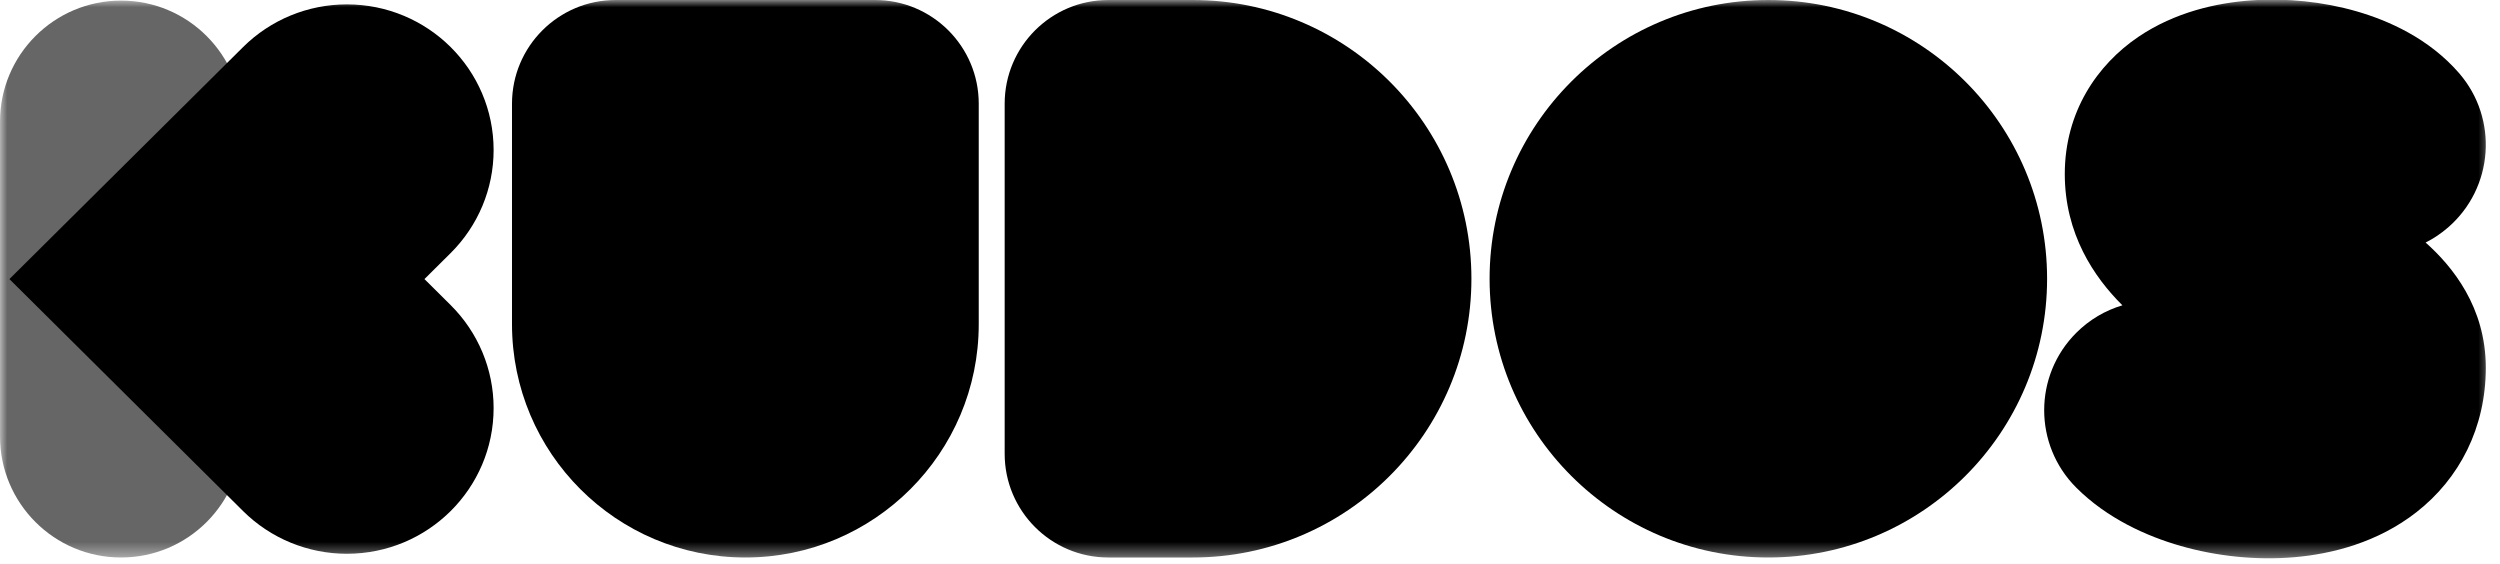 <svg width="173" height="39" viewBox="0 0 173 39" fill="none" xmlns="http://www.w3.org/2000/svg">
<mask id="mask0_6726_422" style="mask-type:luminance" maskUnits="userSpaceOnUse" x="0" y="0" width="173" height="39">
<path d="M172.5 0H0V38.601H172.5V0Z" fill="white"/>
</mask>
<g mask="url(#mask0_6726_422)">
<path opacity="0.6" d="M16.754 8.418C16.754 3.792 13.003 0.041 8.377 0.041C3.75 0.041 0 3.792 0 8.418V30.202C0 34.828 3.75 38.579 8.377 38.579C13.003 38.579 16.754 34.828 16.754 30.202V8.418Z" fill="black"/>
<path d="M16.821 3.258L15.011 5.055L0.651 19.312L15.011 33.569L16.821 35.366C18.728 37.259 21.309 38.321 24.001 38.321C29.611 38.321 34.158 33.806 34.158 28.237C34.158 25.564 33.089 23.002 31.182 21.109L29.372 19.312L31.182 17.515C33.089 15.621 34.158 13.06 34.158 10.386C34.158 4.817 29.611 0.303 24.001 0.303C21.309 0.303 18.728 1.365 16.821 3.258Z" fill="black"/>
<path d="M76.701 38.579C72.737 38.579 69.523 35.365 69.523 31.401V7.177C69.523 3.213 72.737 -3.0246e-05 76.701 -3.0246e-05L82.532 -3.05176e-05C93.185 -3.10537e-05 101.822 8.636 101.822 19.289C101.822 29.943 93.185 38.579 82.532 38.579H76.701Z" fill="black"/>
<path d="M35.43 7.177C35.43 3.213 38.644 0 42.608 0H60.551C64.515 0 67.729 3.213 67.729 7.177V22.43C67.729 31.349 60.499 38.579 51.58 38.579C42.66 38.579 35.43 31.349 35.43 22.43V7.177Z" fill="black"/>
<path d="M122.369 38.579C133.023 38.579 141.659 29.943 141.659 19.289C141.659 8.636 133.023 0 122.369 0C111.716 0 103.08 8.636 103.08 19.289C103.08 29.943 111.716 38.579 122.369 38.579Z" fill="black"/>
<path fill-rule="evenodd" clip-rule="evenodd" d="M167.853 16.784C168.399 16.509 168.921 16.162 169.404 15.742C172.565 13.003 172.906 8.22 170.167 5.06C168.078 2.651 165.268 1.419 163.092 0.789C160.768 0.116 158.215 -0.149 155.774 0.027C153.421 0.197 150.515 0.827 147.966 2.556C145.126 4.482 142.883 7.745 142.883 12.043C142.883 16.177 144.898 19.173 146.871 21.128C145.701 21.475 144.599 22.11 143.676 23.033C140.718 25.99 140.718 30.785 143.676 33.743C145.818 35.885 148.564 37.111 150.912 37.782C153.362 38.483 156.099 38.789 158.768 38.559C161.361 38.337 164.525 37.548 167.217 35.444C170.198 33.115 172.017 29.599 172.017 25.439C172.017 21.26 169.708 18.432 167.853 16.784ZM156.187 15.247C156.187 15.247 156.189 15.246 156.195 15.244C156.189 15.246 156.187 15.247 156.187 15.247ZM157.883 28.185C157.882 28.185 157.861 28.167 157.826 28.132C157.868 28.167 157.885 28.185 157.883 28.185Z" fill="black"/>
</g>
</svg>
